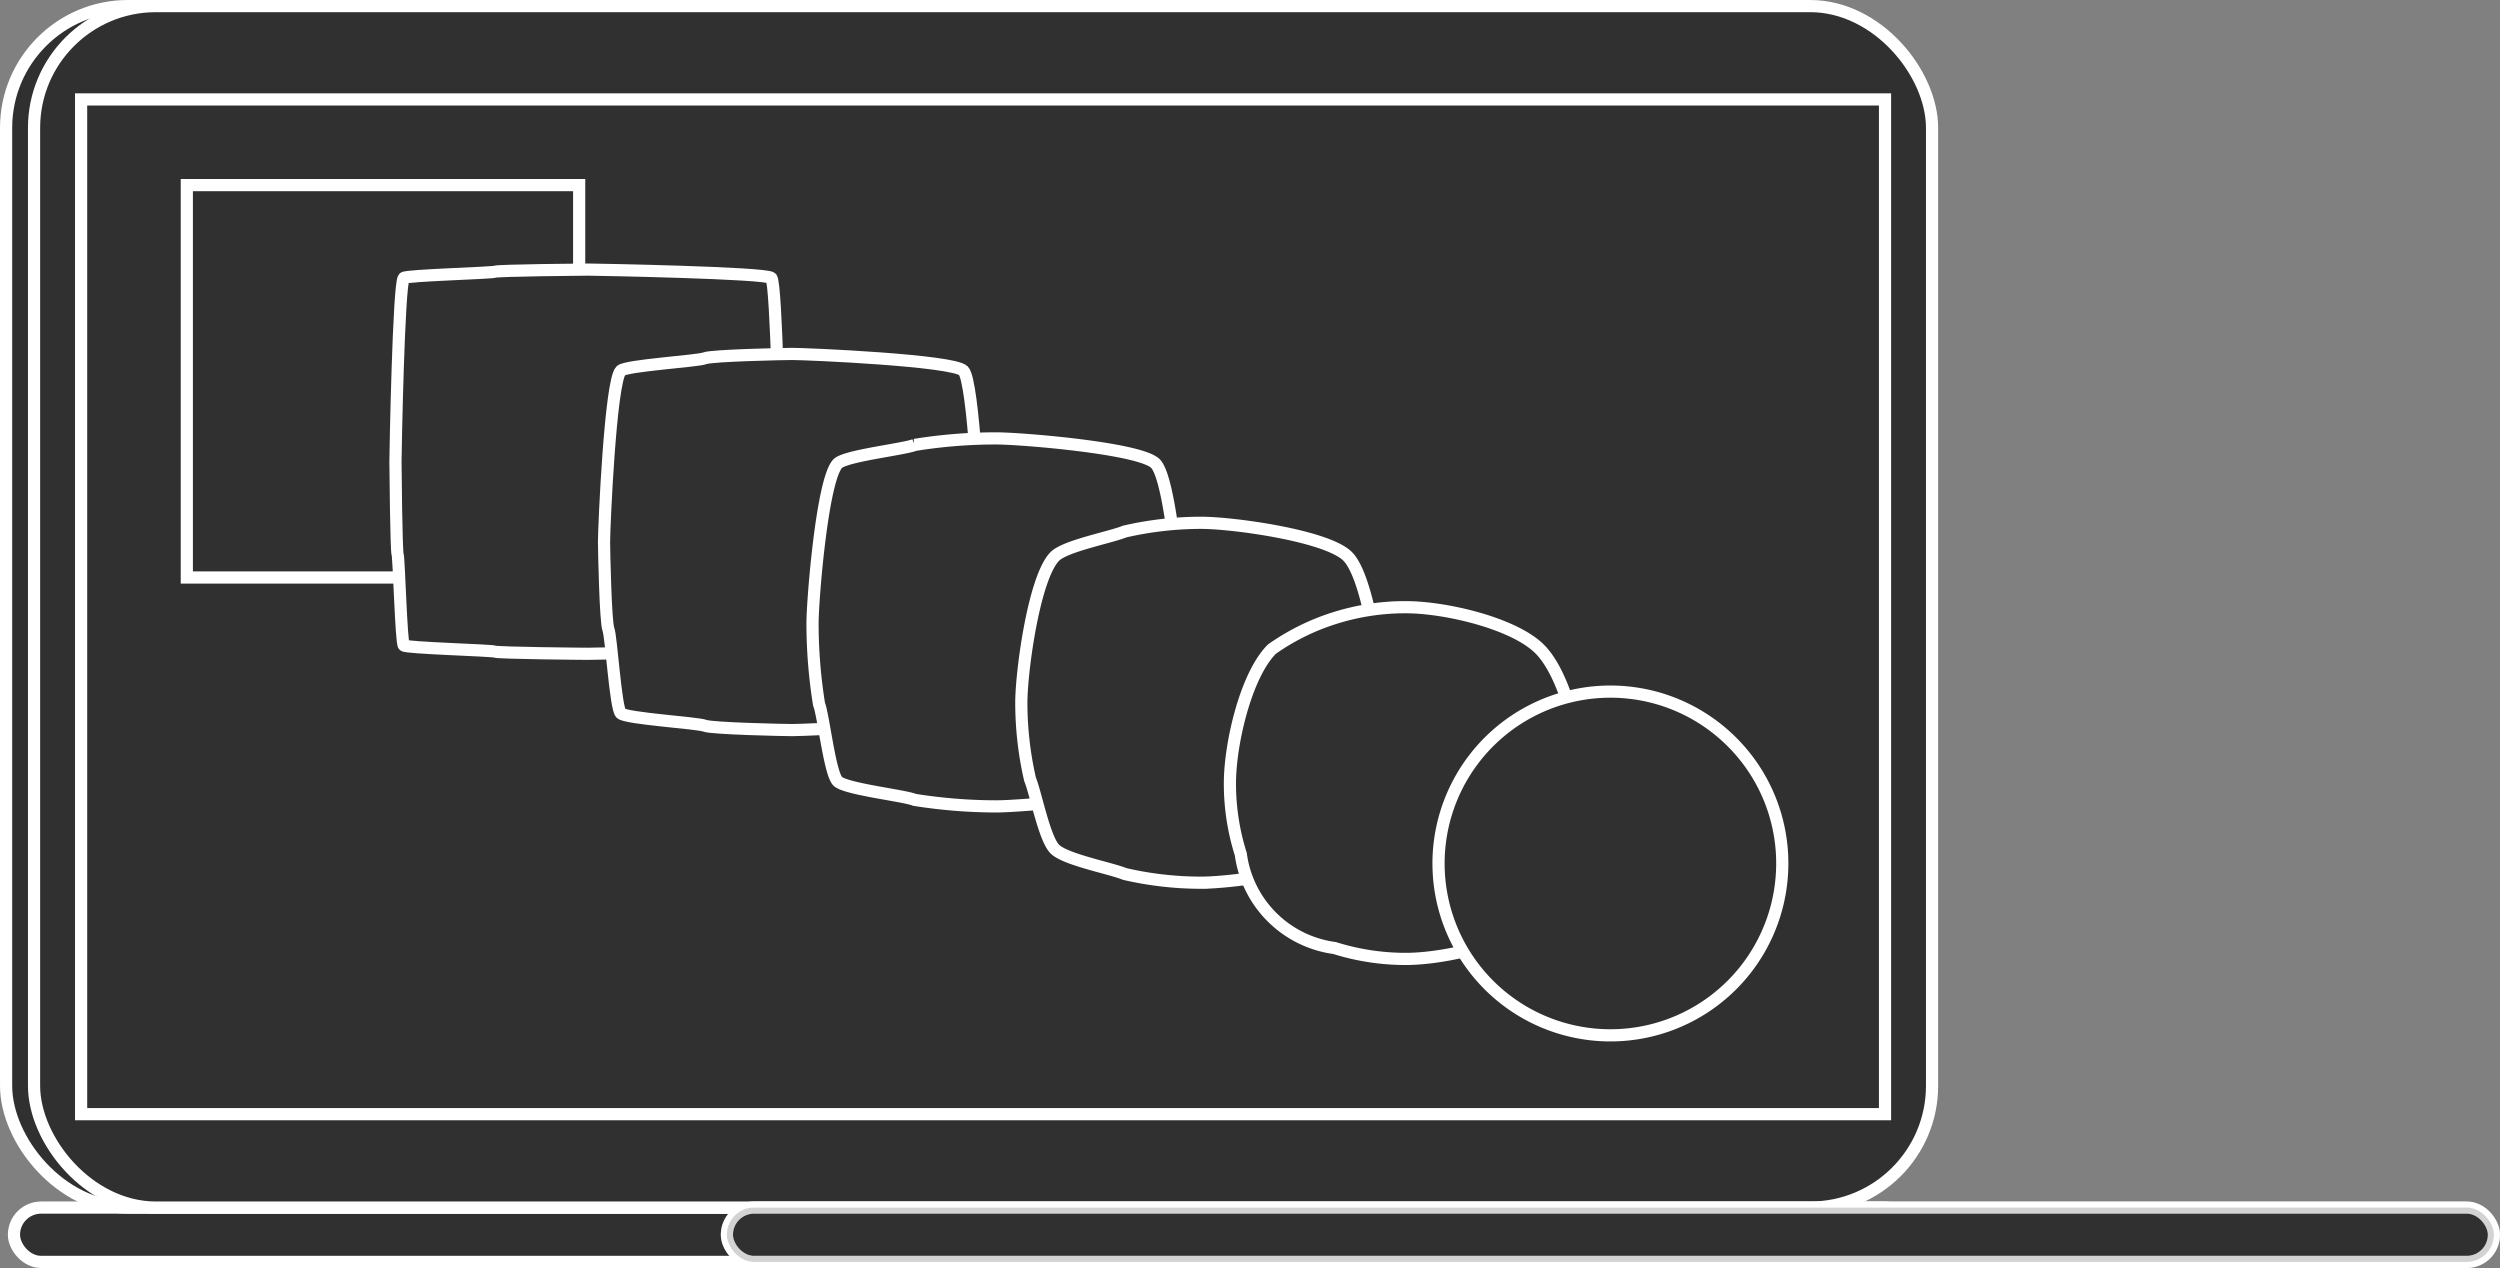 <svg xmlns="http://www.w3.org/2000/svg" width="102.639" height="52.059" viewBox="0 0 102.639 52.059"><rect x="0" y="0" width="102.639" height="52.059" fill="#808080" stroke="none"/><g id="designIcon" transform="translate(0.25 0.25)"><rect id="Rectangle_1710" data-name="Rectangle 1710" width="77.924" height="2.231" rx="1.115" transform="translate(78.247 51.559) rotate(180)" fill="#303030" stroke="#fff" stroke-linecap="round" stroke-width="0.5"></rect><rect id="Rectangle_1711" data-name="Rectangle 1711" width="77.924" height="49.328" rx="5" transform="translate(77.924 49.328) rotate(180)" fill="#303030" stroke="#fff" stroke-linecap="round" stroke-width="0.5"></rect><rect id="Rectangle_1712" data-name="Rectangle 1712" width="77.924" height="49.328" rx="5" transform="translate(79.072 49.328) rotate(180)" fill="#303030" stroke="#fff" stroke-linecap="round" stroke-width="0.5"></rect><rect id="Rectangle_1713" data-name="Rectangle 1713" width="72.546" height="2.231" rx="1.115" transform="translate(102.139 51.559) rotate(180)" fill="#303030" stroke="#fff" stroke-linecap="round" stroke-width="0.5"></rect><rect id="Rectangle_1714" data-name="Rectangle 1714" width="72.546" height="2.231" rx="1.115" transform="translate(102.139 51.559) rotate(180)" fill="#303030" stroke="#fff" stroke-width="0.5" opacity="0.3"></rect><rect id="Rectangle_1715" data-name="Rectangle 1715" width="74.061" height="41.66" transform="translate(77.141 45.492) rotate(180)" fill="#303030" stroke="#fff" stroke-linecap="round" stroke-width="0.5"></rect><g id="Group_2219" data-name="Group 2219" transform="translate(7.42 7.35)"><path id="Path_51798" data-name="Path 51798" d="M442.588,676.5H426.48V660.39h16.108V676.5Z" transform="translate(-426.48 -660.39)" fill="#303030" stroke="#fff" stroke-linecap="round" stroke-width="0.5"></path><path id="Path_51799" data-name="Path 51799" d="M467.483,677.193c.107-.107,3.594-.2,3.737-.255s3.647-.088,3.807-.088c.324,0,7.331.131,7.544.343s.343,7.22.343,7.544c0,.16-.032,3.668-.088,3.807s-.147,3.63-.255,3.737c-.213.213-7.22.343-7.544.343-.16,0-3.668-.032-3.807-.089s-3.63-.147-3.737-.255-.2-3.594-.255-3.737-.088-3.647-.088-3.807C467.14,684.413,467.271,677.406,467.483,677.193Z" transform="translate(-458.574 -673.382)" fill="#303030" stroke="#fff" stroke-linecap="round" stroke-width="0.5"></path><path id="Path_51800" data-name="Path 51800" d="M508.479,693.979c.217-.217,3.16-.392,3.447-.51s3.265-.179,3.586-.179c.649,0,6.607.263,7.032.689s.689,6.383.689,7.032c0,.318-.063,3.307-.179,3.586s-.293,3.232-.51,3.447c-.426.426-6.383.689-7.032.689-.318,0-3.307-.063-3.586-.179s-3.232-.293-3.447-.51-.392-3.16-.51-3.447-.179-3.265-.179-3.586c0-.649.263-6.607.689-7.032Z" transform="translate(-490.661 -686.359)" fill="#303030" stroke="#fff" stroke-linecap="round" stroke-width="0.5"></path><path id="Path_51801" data-name="Path 51801" d="M549.482,710.782c.324-.324,2.726-.586,3.158-.765A20.874,20.874,0,0,1,556,709.75c.973,0,5.884.394,6.522,1.032s1.032,5.547,1.032,6.522a21.451,21.451,0,0,1-.268,3.364c-.179.432-.44,2.831-.765,3.158-.638.638-5.547,1.032-6.522,1.032a21.451,21.451,0,0,1-3.364-.268c-.432-.179-2.831-.44-3.158-.765s-.586-2.726-.765-3.158a20.873,20.873,0,0,1-.268-3.364C548.45,716.331,548.844,711.421,549.482,710.782Z" transform="translate(-522.755 -699.351)" fill="#303030" stroke="#fff" stroke-linecap="round" stroke-width="0.5"></path><path id="Path_51802" data-name="Path 51802" d="M590.488,727.578c.434-.434,2.292-.782,2.867-1.02a14.074,14.074,0,0,1,3.143-.358c1.3,0,5.159.527,6.01,1.378s1.378,4.713,1.378,6.01a13.954,13.954,0,0,1-.358,3.143c-.232.554-.588,2.433-1.02,2.867-.851.851-4.713,1.378-6.01,1.378a13.953,13.953,0,0,1-3.143-.358c-.554-.232-2.433-.588-2.867-1.02s-.782-2.292-1.02-2.867a14.078,14.078,0,0,1-.358-3.143c0-1.3.527-5.159,1.378-6.01Z" transform="translate(-554.849 -712.336)" fill="#303030" stroke="#fff" stroke-linecap="round" stroke-width="0.5"></path><path id="Path_51803" data-name="Path 51803" d="M631.491,744.371a9.312,9.312,0,0,1,2.576-1.275,9.6,9.6,0,0,1,2.922-.447c1.624,0,4.437.657,5.5,1.721s1.721,3.876,1.721,5.5a9.724,9.724,0,0,1-.447,2.922,9.491,9.491,0,0,1-1.275,2.576c-1.064,1.064-3.876,1.721-5.5,1.721a9.723,9.723,0,0,1-2.922-.447,4.488,4.488,0,0,1-3.851-3.851,9.592,9.592,0,0,1-.447-2.922C629.77,748.247,630.427,745.435,631.491,744.371Z" transform="translate(-586.943 -725.32)" fill="#303030" stroke="#fff" stroke-linecap="round" stroke-width="0.5"></path><path id="Path_51804" data-name="Path 51804" d="M684.531,766.155a7.056,7.056,0,1,1-2.067-4.989A7.032,7.032,0,0,1,684.531,766.155Z" transform="translate(-619.029 -738.305)" fill="#303030" stroke="#fff" stroke-linecap="round" stroke-width="0.5"></path></g></g></svg>